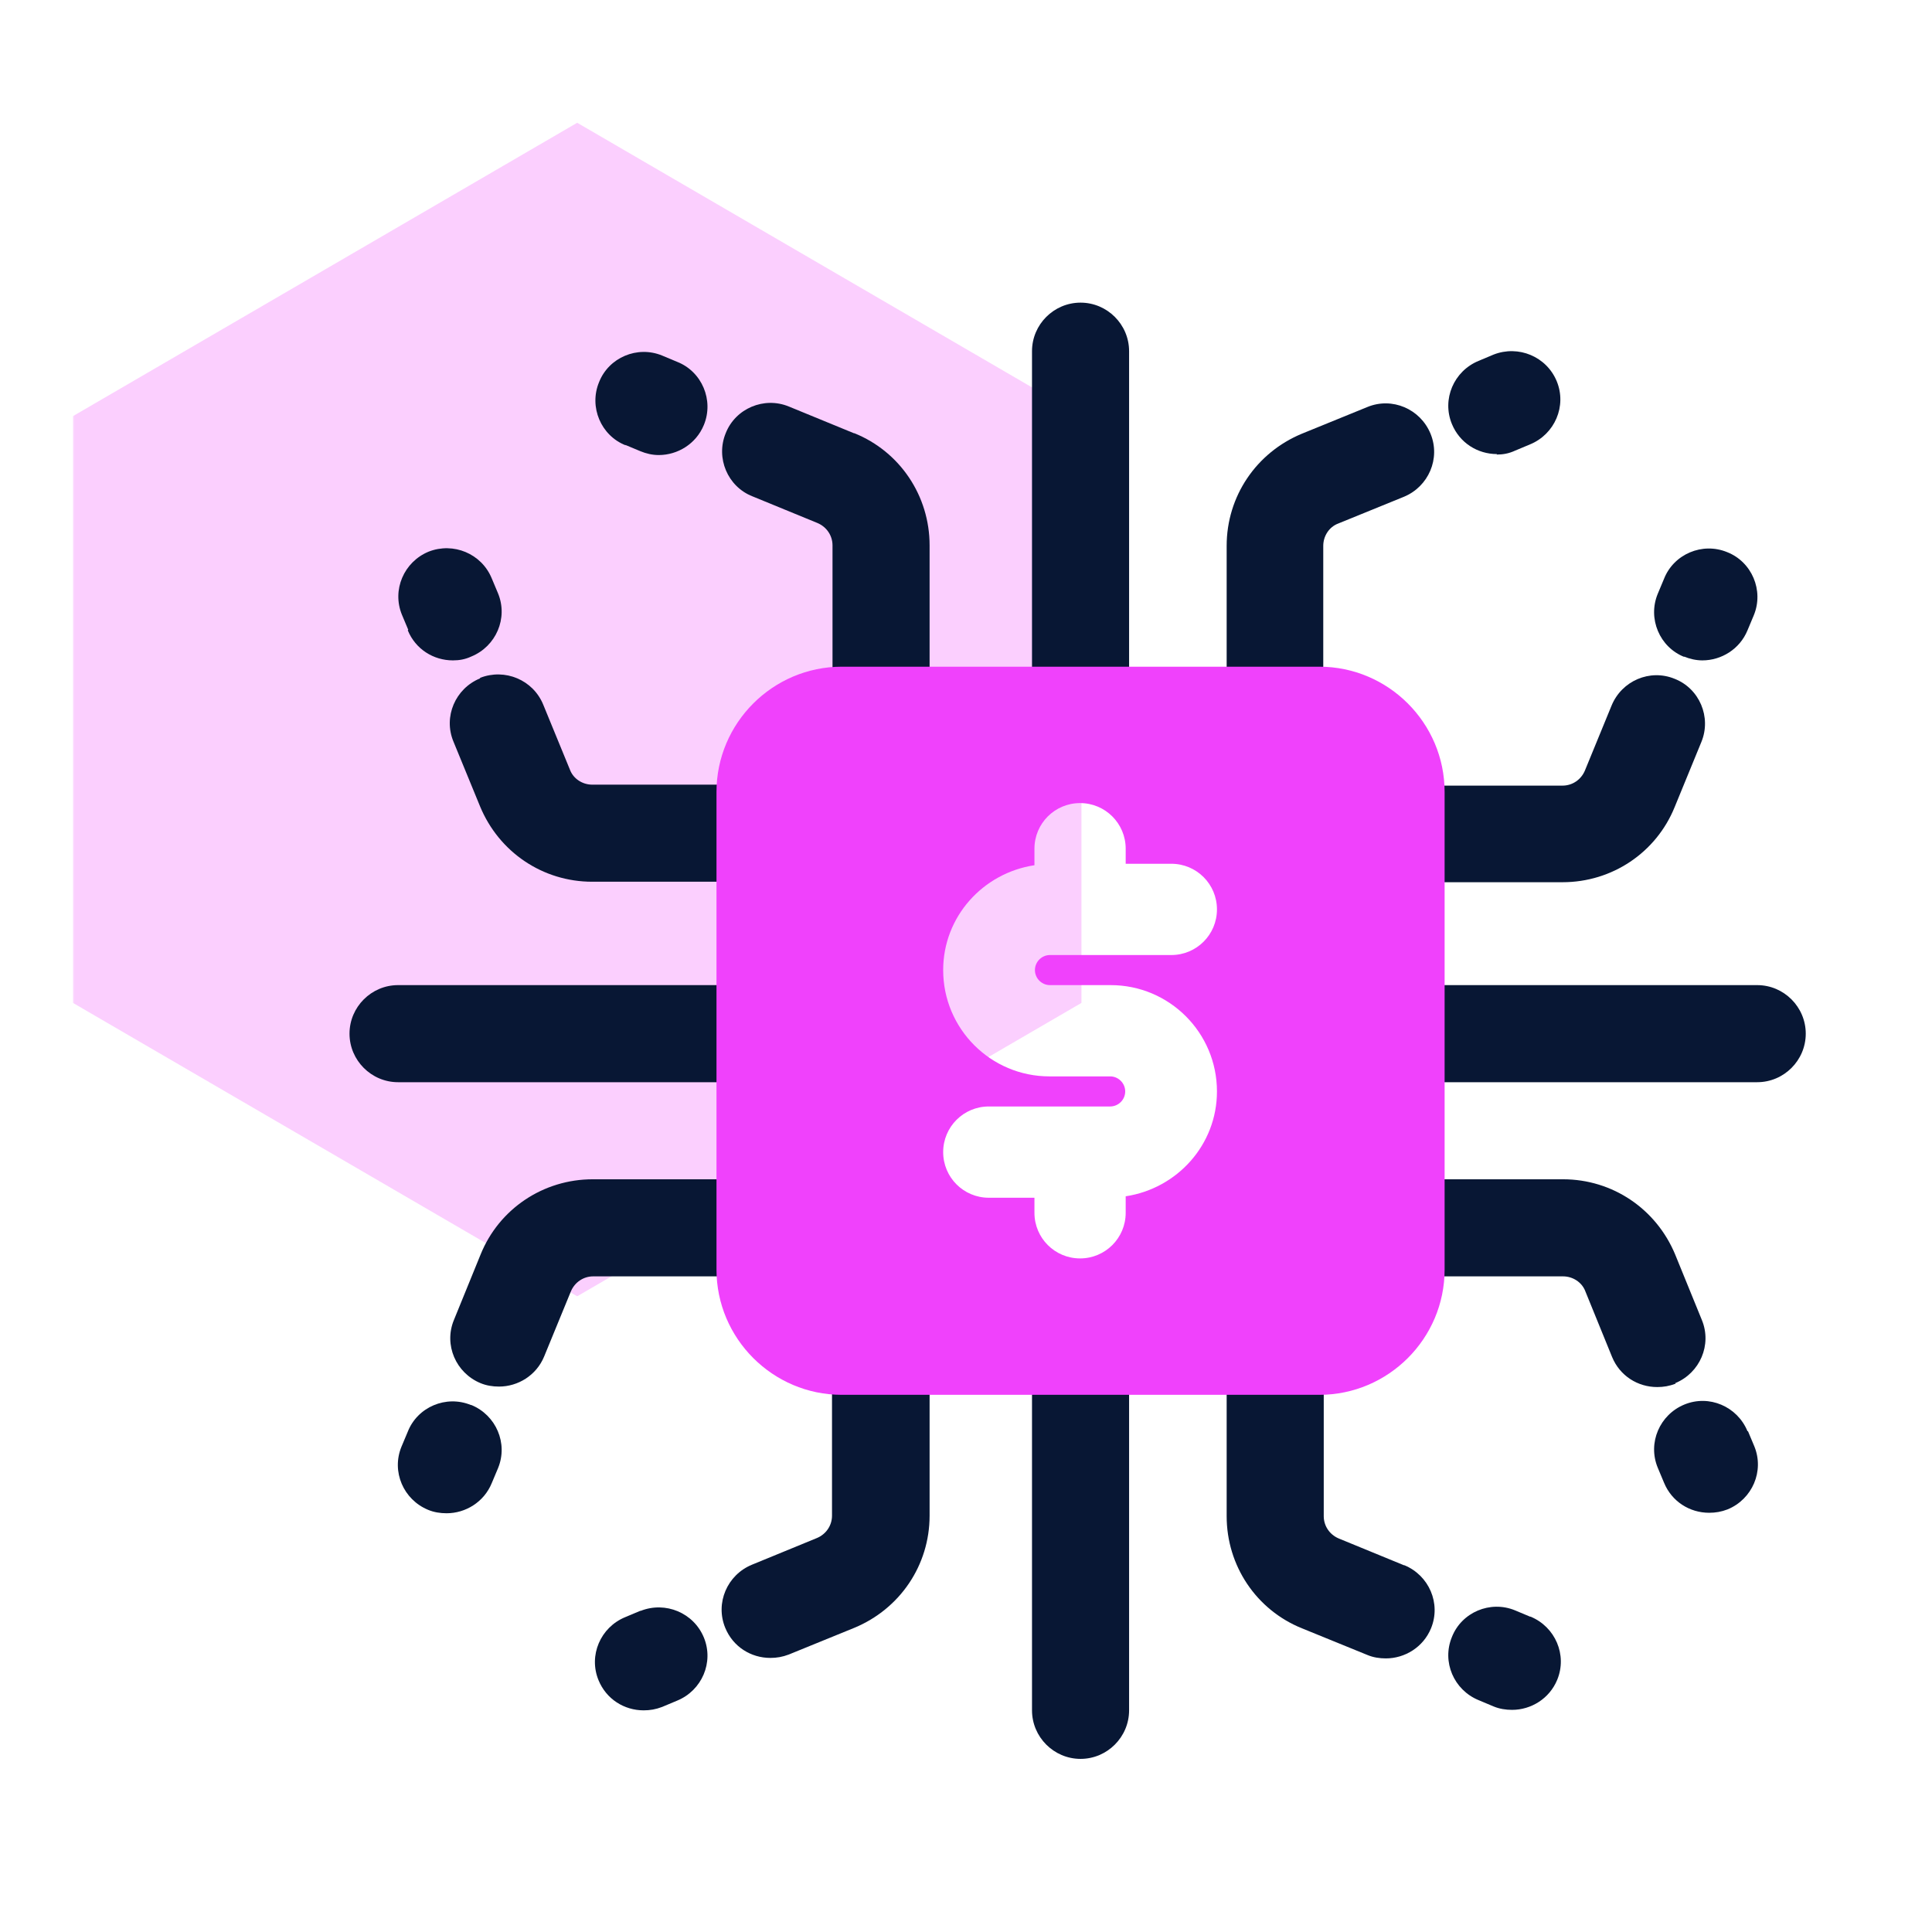 <svg xmlns="http://www.w3.org/2000/svg" xmlns:xlink="http://www.w3.org/1999/xlink" width="500" zoomAndPan="magnify" viewBox="0 0 375 375" height="500" preserveAspectRatio="xMidYMid meet" version="1.2"><defs><filter x="0%" y="0%" width="100%" filterUnits="objectBoundingBox" id="3b8a7c5647" height="100%"><feColorMatrix values="0 0 0 0 1 0 0 0 0 1 0 0 0 0 1 0 0 0 1 0" type="matrix" in="SourceGraphic"/></filter><clipPath id="f8acf3c2a4"><path d="M 0.16 0.828 L 195.91 0.828 L 195.91 228.691 L 0.16 228.691 Z M 0.16 0.828 "/></clipPath><clipPath id="f8aa8659a6"><path d="M 98.035 0.828 L 195.91 57.773 L 195.91 171.664 L 98.035 228.609 L 0.16 171.664 L 0.16 57.773 Z M 98.035 0.828 "/></clipPath><clipPath id="66b1f47d99"><rect x="0" width="196" y="0" height="229"/></clipPath></defs><g id="7819f28ffb"><g mask="url(#8dd9fa6d9e)" transform="matrix(1,0,0,1,14,23)"><g clip-path="url(#66b1f47d99)"><g clip-rule="nonzero" clip-path="url(#f8acf3c2a4)"><g clip-rule="nonzero" clip-path="url(#f8aa8659a6)"><path style=" stroke:none;fill-rule:nonzero;fill:#f041fc;fill-opacity:1;" d="M 0.16 0.828 L 195.91 0.828 L 195.91 228.691 L 0.16 228.691 Z M 0.16 0.828 "/></g></g></g><mask id="8dd9fa6d9e"><g filter="url(#3b8a7c5647)"><rect x="0" width="375" y="0" height="375" style="fill:#000000;fill-opacity:0.25;stroke:none;"/></g></mask></g><path style=" stroke:none;fill-rule:nonzero;fill:#081734;fill-opacity:1;" d="M 121.355 86.348 L 124.277 87.57 C 125.41 88.043 126.633 88.324 127.859 88.324 C 131.531 88.324 135.113 86.16 136.621 82.484 C 138.598 77.68 136.242 72.121 131.438 70.234 L 128.516 69.012 C 123.711 67.031 118.152 69.387 116.27 74.191 C 114.289 78.996 116.645 84.559 121.453 86.441 Z M 121.355 86.348 "/><path style=" stroke:none;fill-rule:nonzero;fill:#081734;fill-opacity:1;" d="M 165.734 84.086 L 153.109 78.902 C 148.305 76.926 142.746 79.281 140.859 84.086 C 138.883 88.891 141.238 94.449 146.043 96.336 L 158.668 101.516 C 160.457 102.27 161.59 103.965 161.59 105.852 L 161.59 134.023 C 161.59 139.203 165.828 143.445 171.012 143.445 C 176.191 143.445 180.434 139.203 180.434 134.023 L 180.434 105.852 C 180.434 96.238 174.684 87.664 165.828 84.086 Z M 165.734 84.086 "/><path style=" stroke:none;fill-rule:nonzero;fill:#081734;fill-opacity:1;" d="M 290.48 88.23 C 291.703 88.23 292.836 88.043 294.059 87.477 L 296.98 86.254 C 301.785 84.273 304.141 78.809 302.164 74.004 C 300.184 69.199 294.719 66.938 289.914 68.82 L 286.992 70.047 C 282.188 72.027 279.832 77.492 281.812 82.297 C 283.32 85.969 286.805 88.137 290.574 88.137 Z M 290.48 88.23 "/><path style=" stroke:none;fill-rule:nonzero;fill:#081734;fill-opacity:1;" d="M 247.422 143.539 C 252.605 143.539 256.844 139.297 256.844 134.117 L 256.844 105.945 C 256.844 104.059 257.973 102.27 259.766 101.609 L 272.484 96.43 C 277.289 94.449 279.645 88.984 277.664 84.18 C 275.688 79.375 270.223 77.02 265.418 78.996 L 252.699 84.18 C 243.84 87.855 238.094 96.336 238.094 105.945 L 238.094 134.117 C 238.094 139.297 242.332 143.539 247.516 143.539 Z M 247.422 143.539 "/><path style=" stroke:none;fill-rule:nonzero;fill:#081734;fill-opacity:1;" d="M 209.734 58.742 C 204.551 58.742 200.312 62.98 200.312 68.164 L 200.312 134.117 C 200.312 139.297 204.551 143.539 209.734 143.539 C 214.918 143.539 219.156 139.297 219.156 134.117 L 219.156 68.164 C 219.156 62.98 214.918 58.742 209.734 58.742 Z M 209.734 58.742 "/><path style=" stroke:none;fill-rule:nonzero;fill:#081734;fill-opacity:1;" d="M 124.277 312.66 L 121.355 313.887 C 116.551 315.863 114.195 321.328 116.176 326.133 C 117.684 329.809 121.168 331.977 124.938 331.977 C 126.16 331.977 127.293 331.785 128.516 331.316 L 131.438 330.09 C 136.242 328.113 138.598 322.648 136.621 317.844 C 134.641 313.039 129.176 310.777 124.371 312.66 Z M 124.277 312.66 "/><path style=" stroke:none;fill-rule:nonzero;fill:#081734;fill-opacity:1;" d="M 170.914 256.602 C 165.734 256.602 161.492 260.84 161.492 266.023 L 161.492 294.195 C 161.492 296.078 160.363 297.773 158.574 298.527 L 145.949 303.711 C 141.145 305.688 138.789 311.152 140.766 315.957 C 142.273 319.633 145.758 321.801 149.527 321.801 C 150.754 321.801 151.883 321.609 153.109 321.141 L 165.828 315.957 C 174.684 312.285 180.434 303.805 180.434 294.195 L 180.434 266.023 C 180.434 260.84 176.191 256.602 171.012 256.602 Z M 170.914 256.602 "/><path style=" stroke:none;fill-rule:nonzero;fill:#081734;fill-opacity:1;" d="M 296.98 313.789 L 294.059 312.566 C 289.254 310.586 283.695 312.941 281.812 317.75 C 279.832 322.555 282.188 328.02 286.992 329.996 L 289.914 331.223 C 291.043 331.691 292.27 331.883 293.496 331.883 C 297.168 331.883 300.75 329.715 302.258 326.039 C 304.234 321.234 301.879 315.77 297.074 313.789 Z M 296.98 313.789 "/><path style=" stroke:none;fill-rule:nonzero;fill:#081734;fill-opacity:1;" d="M 272.484 303.805 L 259.859 298.621 C 258.066 297.867 256.938 296.172 256.938 294.289 L 256.938 266.117 C 256.938 260.934 252.699 256.695 247.516 256.695 C 242.332 256.695 238.094 260.934 238.094 266.117 L 238.094 294.289 C 238.094 303.898 243.84 312.473 252.699 316.051 L 265.418 321.234 C 266.547 321.707 267.773 321.895 268.996 321.895 C 272.672 321.895 276.254 319.727 277.762 316.051 C 279.738 311.246 277.383 305.781 272.578 303.805 Z M 272.484 303.805 "/><path style=" stroke:none;fill-rule:nonzero;fill:#081734;fill-opacity:1;" d="M 209.734 256.602 C 204.551 256.602 200.312 260.84 200.312 266.023 L 200.312 331.977 C 200.312 337.156 204.551 341.398 209.734 341.398 C 214.918 341.398 219.156 337.156 219.156 331.977 L 219.156 266.023 C 219.156 260.84 214.918 256.602 209.734 256.602 Z M 209.734 256.602 "/><path style=" stroke:none;fill-rule:nonzero;fill:#081734;fill-opacity:1;" d="M 326.848 127.426 C 327.98 127.898 329.203 128.18 330.43 128.18 C 334.102 128.18 337.684 126.012 339.191 122.34 L 340.414 119.418 C 342.395 114.613 340.039 109.055 335.234 107.168 C 330.43 105.191 324.871 107.547 322.984 112.352 L 321.762 115.273 C 319.781 120.078 322.137 125.637 326.941 127.52 Z M 326.848 127.426 "/><path style=" stroke:none;fill-rule:nonzero;fill:#081734;fill-opacity:1;" d="M 265.699 161.816 C 265.699 167 269.941 171.238 275.121 171.238 L 303.293 171.238 C 312.902 171.238 321.477 165.492 325.059 156.633 L 330.238 144.008 C 332.219 139.203 329.863 133.645 325.059 131.762 C 320.254 129.781 314.789 132.137 312.809 136.941 L 307.629 149.566 C 306.875 151.359 305.176 152.488 303.293 152.488 L 275.121 152.488 C 269.941 152.488 265.699 156.727 265.699 161.91 Z M 265.699 161.816 "/><path style=" stroke:none;fill-rule:nonzero;fill:#081734;fill-opacity:1;" d="M 339.191 277.801 C 337.211 272.996 331.746 270.641 326.941 272.617 C 322.137 274.598 319.781 280.062 321.762 284.867 L 322.984 287.785 C 324.492 291.461 327.98 293.629 331.746 293.629 C 332.973 293.629 334.102 293.441 335.328 292.969 C 340.133 290.988 342.488 285.523 340.508 280.719 L 339.285 277.801 Z M 339.191 277.801 "/><path style=" stroke:none;fill-rule:nonzero;fill:#081734;fill-opacity:1;" d="M 325.152 268.473 C 329.957 266.492 332.312 261.027 330.336 256.223 L 325.152 243.504 C 321.477 234.648 312.996 228.898 303.387 228.898 L 275.215 228.898 C 270.035 228.898 265.793 233.141 265.793 238.32 C 265.793 243.504 270.035 247.742 275.215 247.742 L 303.387 247.742 C 305.273 247.742 307.062 248.875 307.723 250.664 L 312.902 263.383 C 314.41 267.059 317.898 269.227 321.664 269.227 C 322.891 269.227 324.02 269.035 325.246 268.566 Z M 325.152 268.473 "/><path style=" stroke:none;fill-rule:nonzero;fill:#081734;fill-opacity:1;" d="M 341.074 191.211 L 275.121 191.211 C 269.941 191.211 265.699 195.453 265.699 200.633 C 265.699 205.816 269.941 210.055 275.121 210.055 L 341.074 210.055 C 346.258 210.055 350.496 205.816 350.496 200.633 C 350.496 195.453 346.258 191.211 341.074 191.211 Z M 341.074 191.211 "/><path style=" stroke:none;fill-rule:nonzero;fill:#081734;fill-opacity:1;" d="M 79.148 122.34 C 80.656 126.012 84.141 128.18 87.91 128.18 C 89.133 128.18 90.266 127.992 91.488 127.426 C 96.293 125.449 98.648 119.984 96.672 115.18 L 95.445 112.258 C 93.469 107.453 88.004 105.191 83.199 107.074 C 78.395 109.055 76.039 114.52 78.016 119.324 L 79.242 122.246 Z M 79.148 122.34 "/><path style=" stroke:none;fill-rule:nonzero;fill:#081734;fill-opacity:1;" d="M 93.188 131.668 C 88.379 133.645 86.023 139.109 88.004 143.914 L 93.188 156.539 C 96.859 165.395 105.34 171.145 114.949 171.145 L 143.121 171.145 C 148.305 171.145 152.543 166.902 152.543 161.723 C 152.543 156.539 148.305 152.301 143.121 152.301 L 114.949 152.301 C 113.066 152.301 111.277 151.168 110.617 149.379 L 105.434 136.754 C 103.457 131.949 97.992 129.688 93.188 131.57 Z M 93.188 131.668 "/><path style=" stroke:none;fill-rule:nonzero;fill:#081734;fill-opacity:1;" d="M 91.395 272.711 C 86.59 270.734 81.031 273.09 79.148 277.895 L 77.922 280.812 C 75.945 285.621 78.301 291.086 83.105 293.062 C 84.234 293.535 85.461 293.723 86.684 293.723 C 90.359 293.723 93.938 291.555 95.445 287.879 L 96.672 284.961 C 98.648 280.156 96.293 274.691 91.488 272.711 Z M 91.395 272.711 "/><path style=" stroke:none;fill-rule:nonzero;fill:#081734;fill-opacity:1;" d="M 152.637 238.32 C 152.637 233.141 148.398 228.898 143.215 228.898 L 115.043 228.898 C 105.434 228.898 96.859 234.648 93.281 243.504 L 88.098 256.223 C 86.121 261.027 88.477 266.492 93.281 268.473 C 94.41 268.941 95.637 269.133 96.859 269.133 C 100.535 269.133 104.113 266.965 105.621 263.289 L 110.805 250.664 C 111.559 248.875 113.254 247.742 115.137 247.742 L 143.309 247.742 C 148.492 247.742 152.73 243.504 152.73 238.32 Z M 152.637 238.32 "/><path style=" stroke:none;fill-rule:nonzero;fill:#081734;fill-opacity:1;" d="M 143.215 210.055 C 148.398 210.055 152.637 205.816 152.637 200.633 C 152.637 195.453 148.398 191.211 143.215 191.211 L 77.262 191.211 C 72.082 191.211 67.84 195.453 67.84 200.633 C 67.84 205.816 72.082 210.055 77.262 210.055 Z M 143.215 210.055 "/><path style=" stroke:none;fill-rule:nonzero;fill:#f041fc;fill-opacity:1;" d="M 256.09 129.406 L 163.379 129.406 C 150 129.406 139.07 140.336 139.07 153.715 L 139.07 246.426 C 139.07 259.805 150 270.734 163.379 270.734 L 256.09 270.734 C 269.469 270.734 280.398 259.805 280.398 246.426 L 280.398 153.715 C 280.398 140.336 269.469 129.406 256.09 129.406 Z M 203.797 191.211 L 215.574 191.211 C 226.977 191.211 236.211 200.445 236.211 211.848 C 236.211 222.211 228.484 230.691 218.496 232.199 L 218.496 235.402 C 218.496 240.301 214.539 244.258 209.641 244.258 C 204.742 244.258 200.785 240.301 200.785 235.402 L 200.785 232.48 L 191.926 232.48 C 187.027 232.48 183.07 228.523 183.07 223.625 C 183.07 218.723 187.027 214.766 191.926 214.766 L 215.48 214.766 C 217.082 214.766 218.402 213.449 218.402 211.848 C 218.402 210.246 217.082 208.926 215.48 208.926 L 203.703 208.926 C 192.305 208.926 183.07 199.691 183.07 188.293 C 183.07 177.926 190.797 169.449 200.785 167.941 L 200.785 164.738 C 200.785 159.836 204.742 155.879 209.641 155.879 C 214.539 155.879 218.496 159.836 218.496 164.738 L 218.496 167.656 L 227.352 167.656 C 232.254 167.656 236.211 171.613 236.211 176.516 C 236.211 181.414 232.254 185.371 227.352 185.371 L 203.797 185.371 C 202.195 185.371 200.879 186.691 200.879 188.293 C 200.879 189.895 202.195 191.211 203.797 191.211 Z M 203.797 191.211 "/></g></svg>